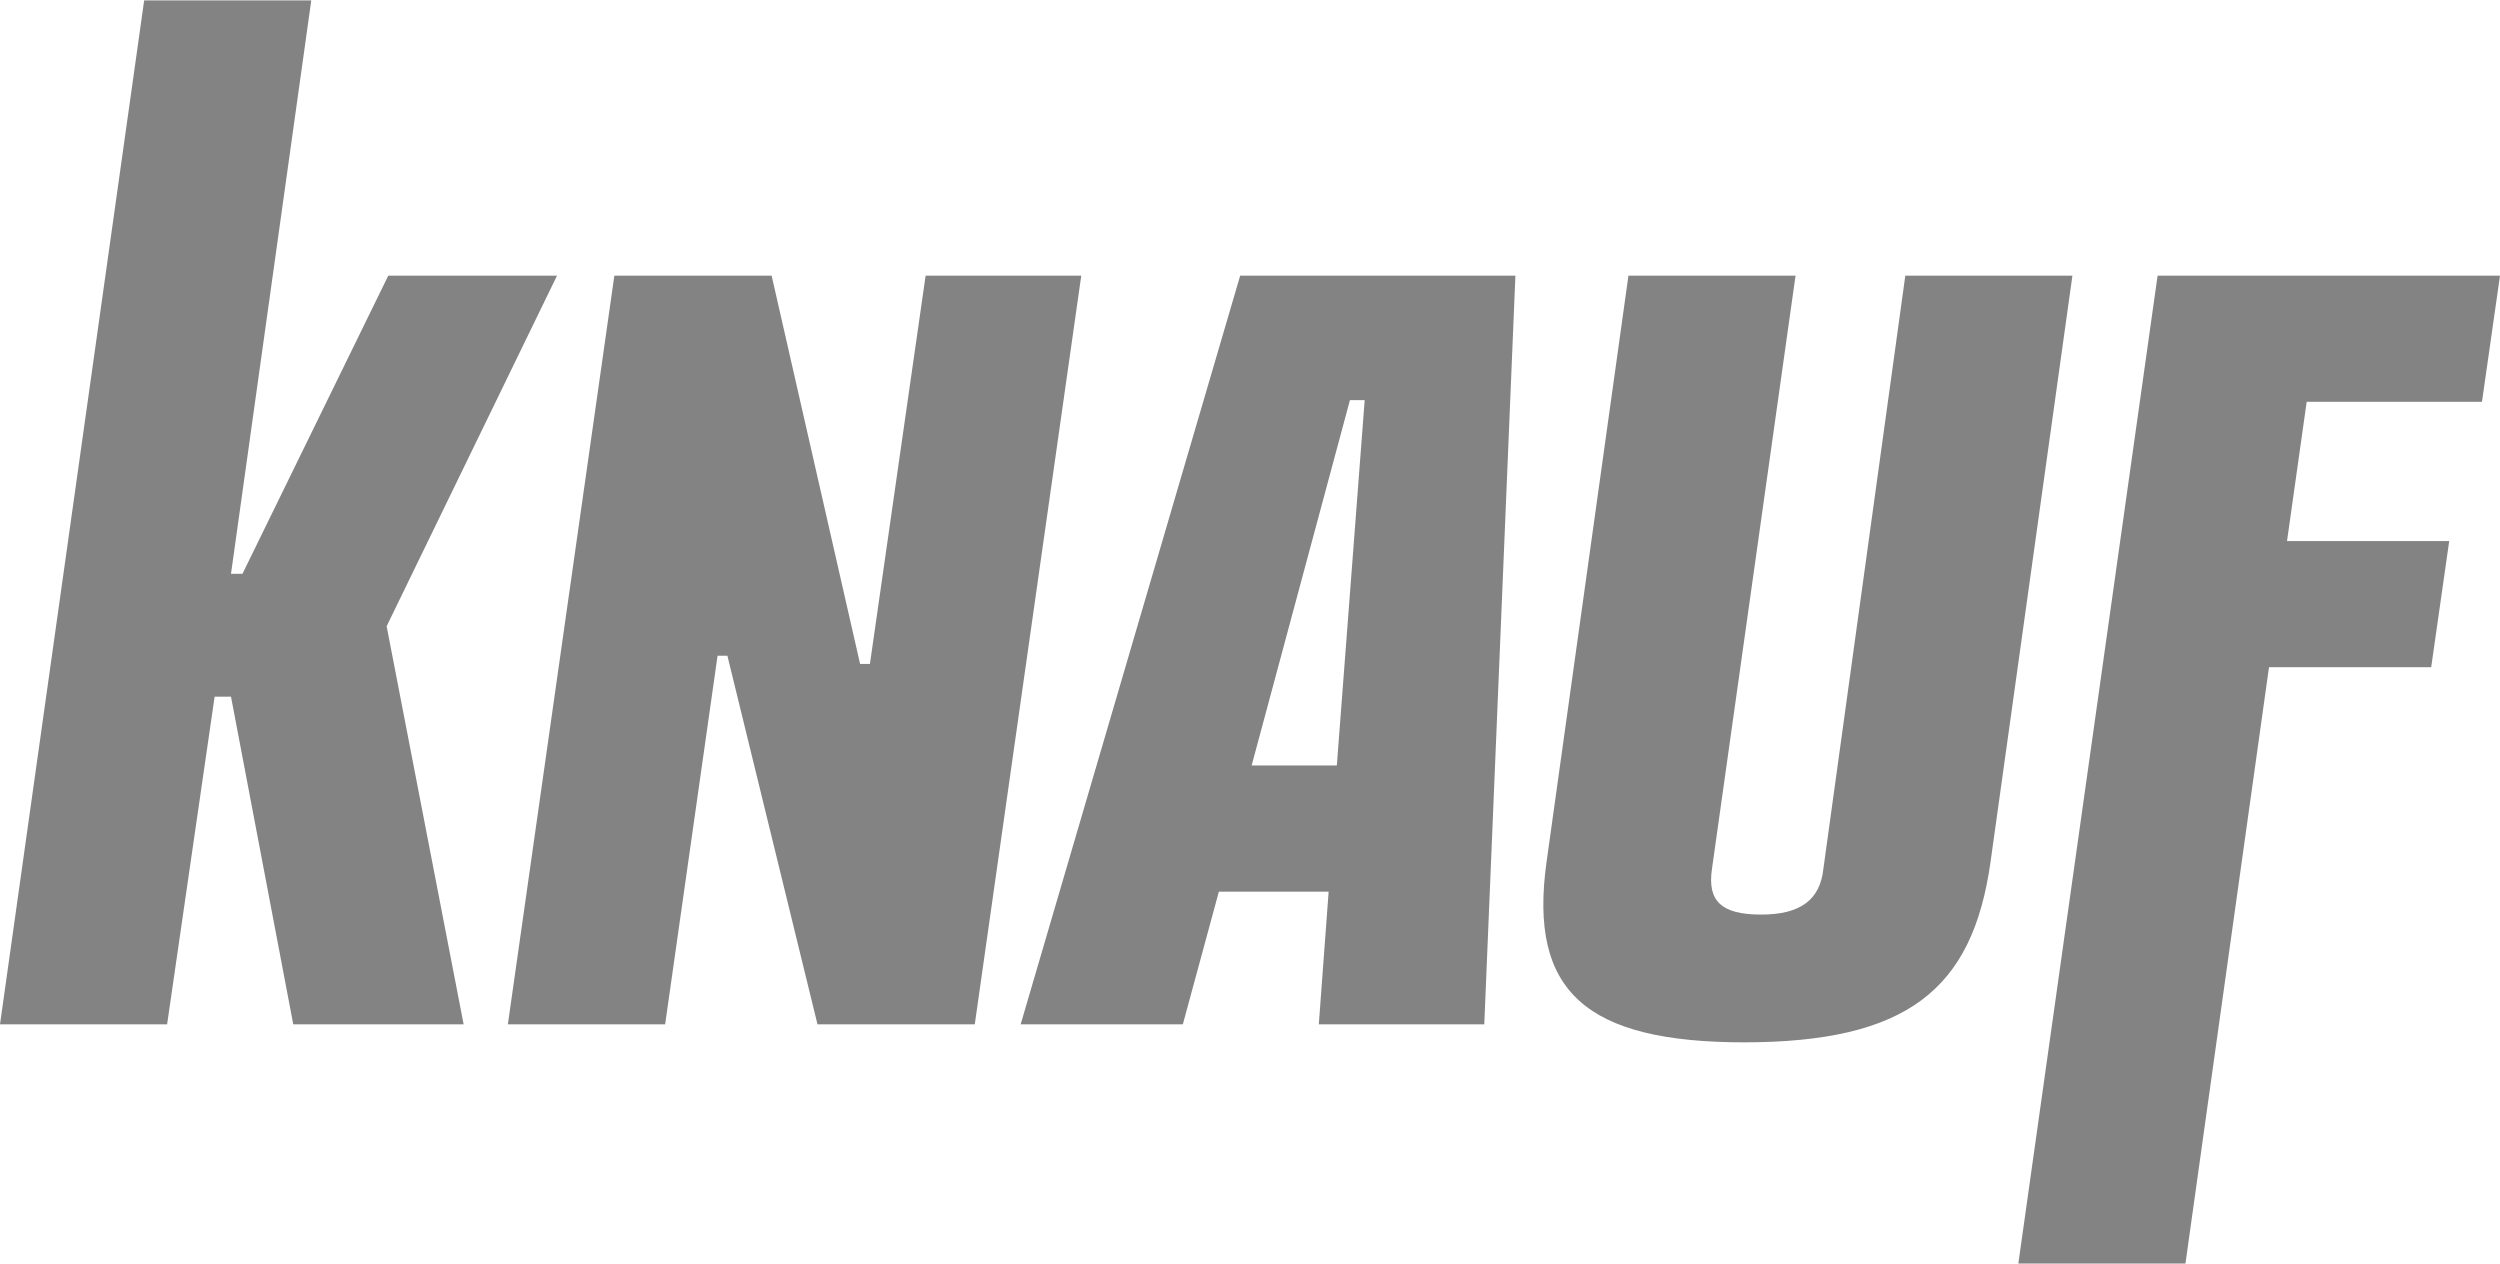 <?xml version="1.0" encoding="UTF-8"?>
<svg id="Livello_1" xmlns="http://www.w3.org/2000/svg" width="53.8mm" height="27.2mm" version="1.1" viewBox="0 0 152.6 77.1">
  <!-- Generator: Adobe Illustrator 29.3.0, SVG Export Plug-In . SVG Version: 2.1.0 Build 146)  -->
  <defs>
    <style>
      .st0 {
        fill: #838384;
      }
    </style>
  </defs>
  <path class="st0" d="M133.4,77.1l5.1-36.4h9.9l1.1-7.7h-9.9l1.2-8.5h10.7l1.1-7.7h-20.9l-8.5,60.3h10.2,0ZM0,62.5h10.2l2.9-20h1l3.8,20h10.4l-4.7-24.3,10.4-21.4h-10.3l-8.9,18.2h-.7L19,0h-10.2S0,62.5,0,62.5ZM31.2,62.5h9.4l3.2-22.5h.6l5.5,22.5h9.6l6.5-45.7h-9.5l-3.4,23.7h-.6l-5.4-23.7h-9.6l-6.5,45.7s0,0,0,0ZM62.2,62.5h10l2.2-8.1h6.7l-.6,8.1h10.1l1.9-45.7h-16.8l-13.4,45.7h0ZM76.4,46.7l6-22.3h.9l-1.7,22.3h-5.3ZM106.4,63.6c10,0,14-3.2,15.1-11l5-35.8h-10.2l-5,36.2c-.2,1.9-1.4,2.8-3.8,2.8s-3.3-.8-3-2.8l5.1-36.2h-10.2l-5,35.8c-1.1,7.9,2.4,11,12.1,11"/>
</svg>